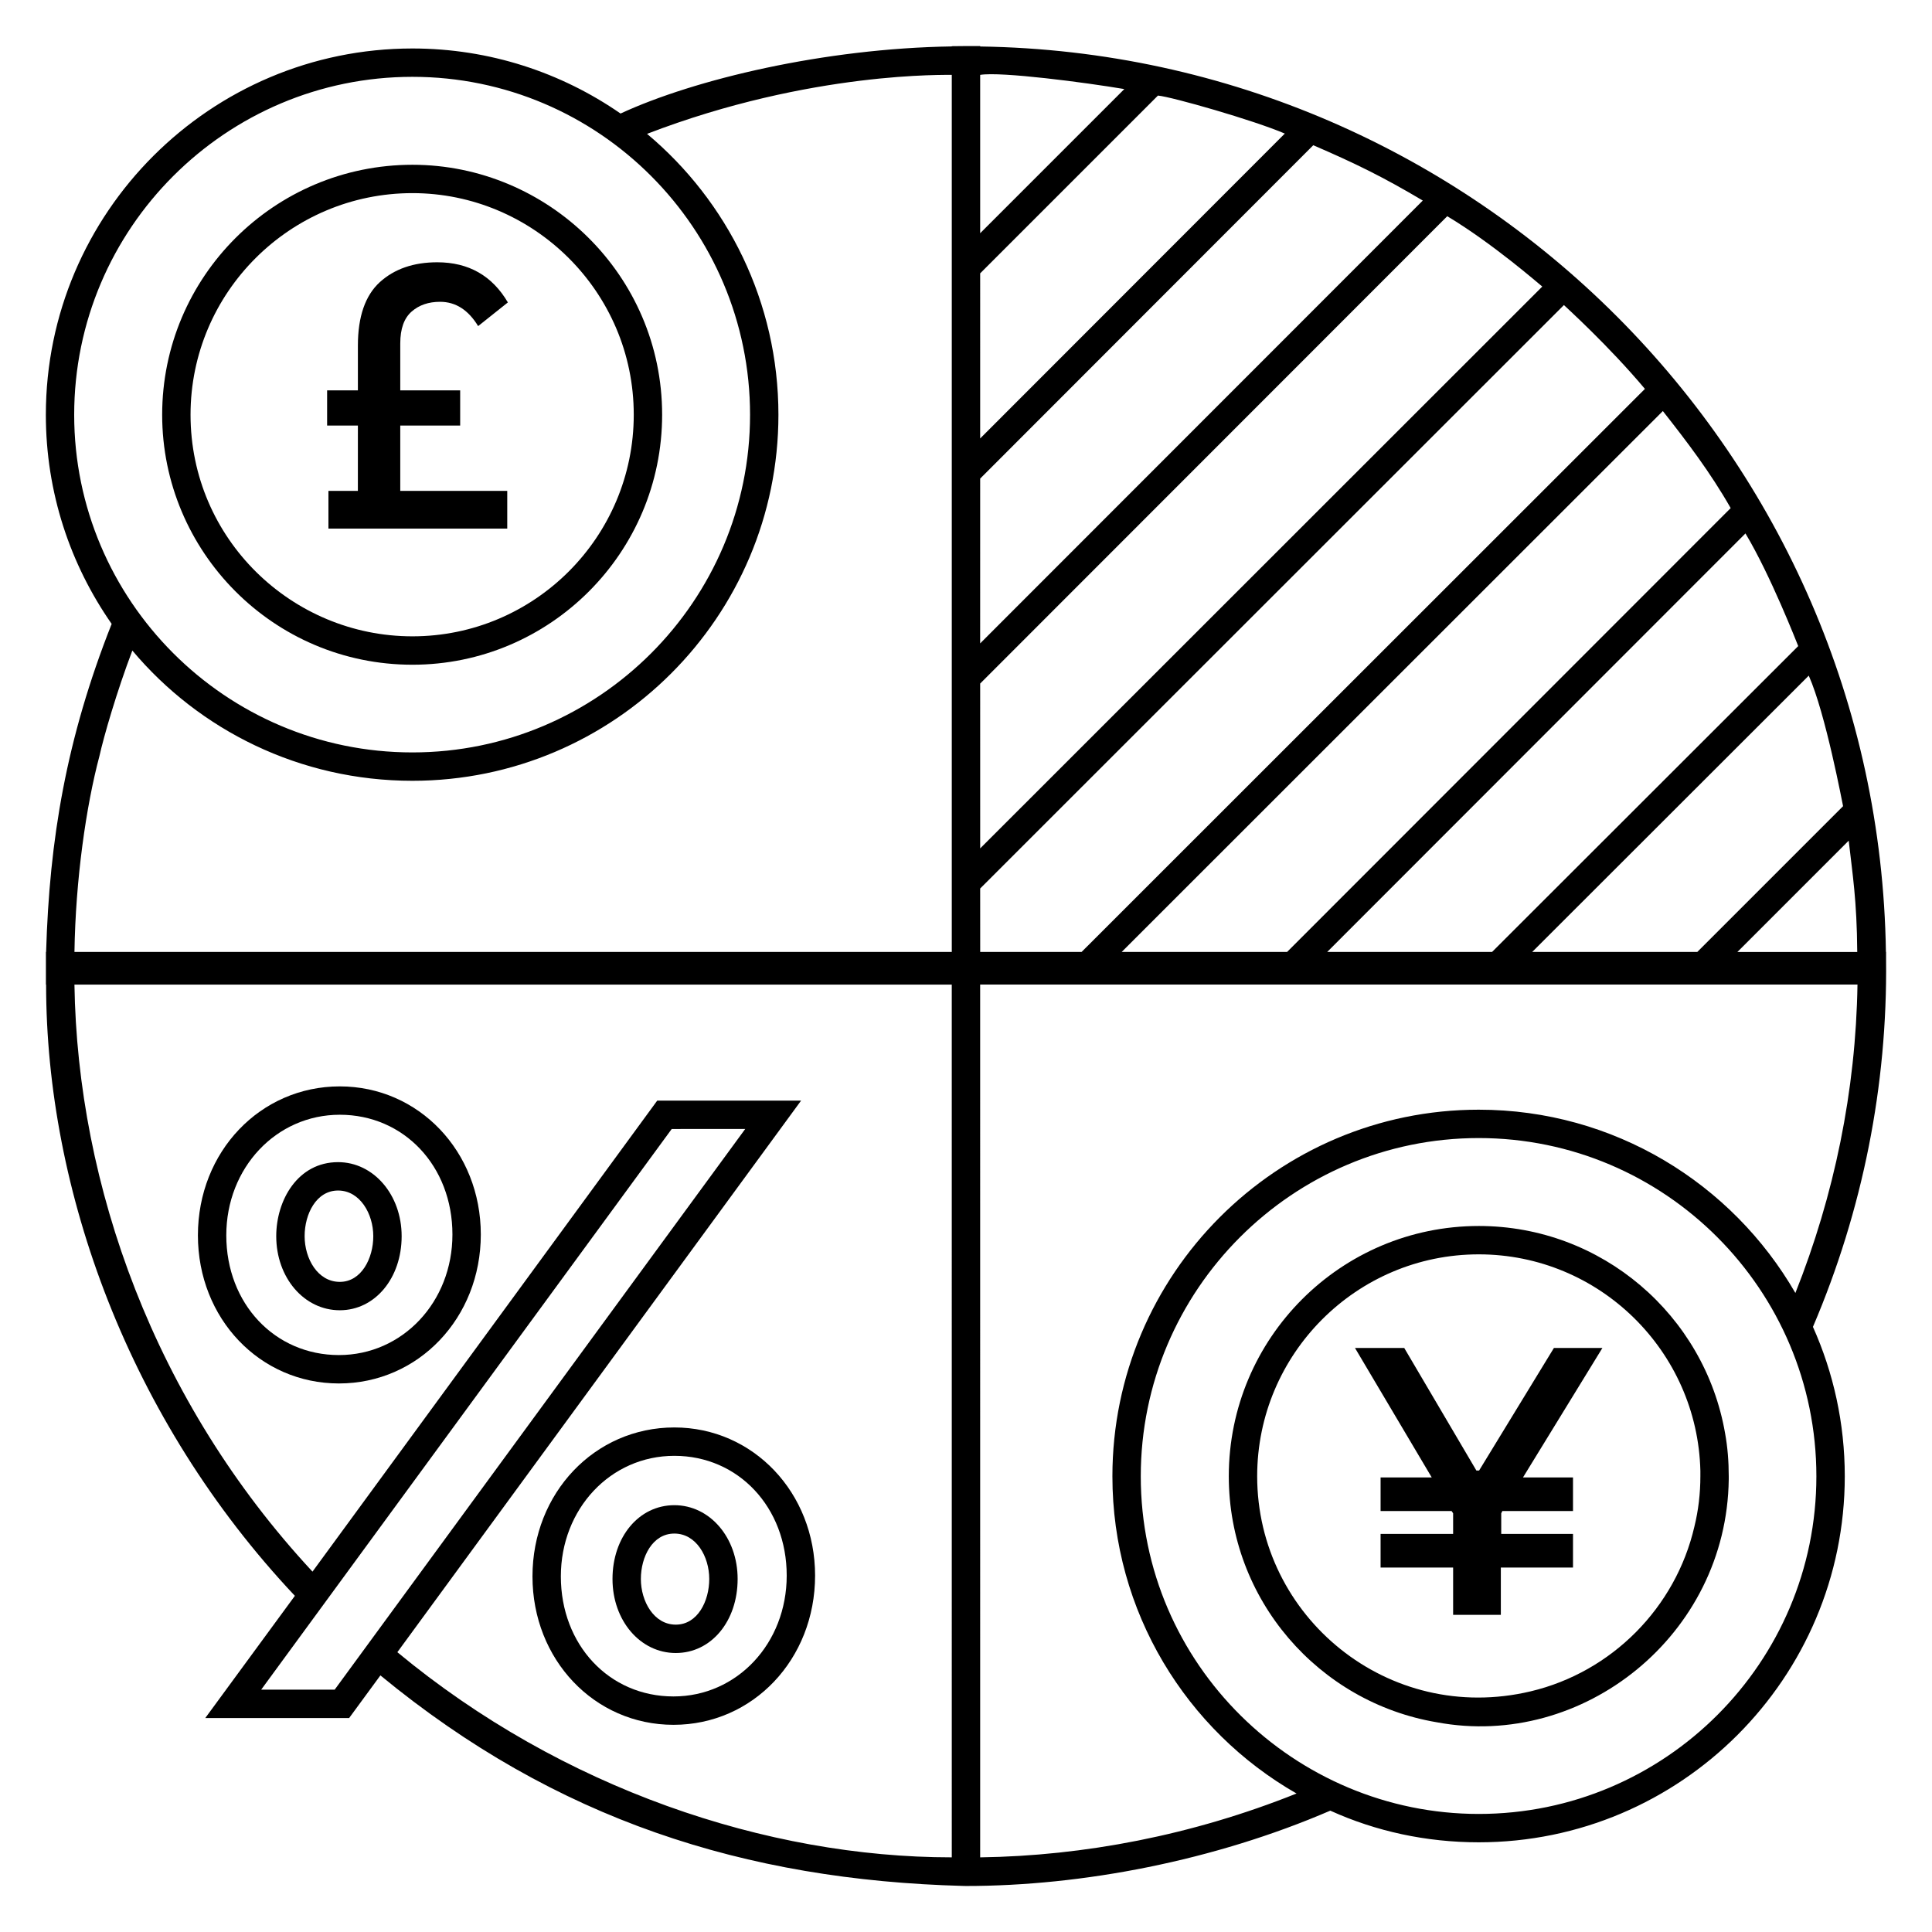 <?xml version="1.0" encoding="UTF-8"?>
<!-- Uploaded to: SVG Repo, www.svgrepo.com, Generator: SVG Repo Mixer Tools -->
<svg fill="#000000" width="800px" height="800px" version="1.1" viewBox="144 144 512 512" xmlns="http://www.w3.org/2000/svg">
 <g>
  <path d="m173.59 309.34c-12.035 30.41-16.492 57.129-17.371 86.938l-0.051-0.004c0 0.758 0.004 9.402 0 8.648h0.051c0 54.418 21.852 115.2 65.926 161.99l-23.742 32.379h38.125c0.551-0.754 8.836-12.043 8.285-11.293 46.449 38.262 96.664 54.242 154.46 55.793 0.25 0 0.484 0.016 0.734 0.016 30.812 0 65.738-6.688 96.539-19.969 0.027 0.023 0.043 0.043 0.086 0.043 11.957 5.414 25.266 8.348 39.25 8.348 53.539 0 97.004-43.539 97.004-97.004 0-14.062-3.008-27.445-8.422-39.555 0-0.008-0.016-0.023-0.016-0.035 13.219-30.957 19.754-63.984 19.383-97.285v-2.078h-0.043v-0.012c-1.953-131.44-108.5-237.99-240.02-239.94h-0.004v-0.113c-2.637-0.023-6.121 0.02-7.516 0.035v0.059c-33.785 0.52-68.109 8.688-87.754 17.766h-0.074c-15.641-10.828-34.664-17.219-55.117-17.219-53.539 0-97.152 43.539-97.152 97.078 0 20.602 6.469 39.699 17.445 55.418zm451.77 225.89c0 49.328-40.078 89.484-89.484 89.484-48.613 0-89.559-39.516-89.559-89.484 0-49.402 40.23-89.633 89.559-89.633 49.383 0 89.484 40.25 89.484 89.633zm10.828-138.96v0.012h-31.758l29.496-29.5c1.008 8.941 2.16 15.684 2.262 29.488zm-3.754-38.625-38.633 38.633h-43.754l73.293-73.227c4.484 10.109 8.906 33.812 9.094 34.594zm-11.883-42.434-81.141 81.066h-43.688l110.84-110.91c6.707 11.172 13.66 29.086 13.984 29.848zm-17.906-36.559-117.55 117.62h-43.832l143.41-143.34c6.457 8.199 12.602 16.285 17.977 25.719zm-198.89-114.81c5.504-0.918 27.879 2.016 38.203 3.762l-38.203 38.203zm0 52.598 47.117-47.117c0.012 0.004 0.02 0.004 0.031 0.008 3.625 0.328 25.27 6.504 33.586 10.066l-80.734 80.797zm0 54.391 88.273-88.344c10.879 4.688 18.379 8.332 29.023 14.66l-117.3 117.36zm0 54.316 123.78-123.85c12.062 7.234 24.406 18.035 25.184 18.645l-148.96 148.89zm0 54.316 154.7-154.62c0.758 0.754 11.766 10.676 21.465 22.215l-149.29 149.22h-26.867zm-0.004 25.465v-0.012h232.5c-0.438 28.133-6.152 55.836-16.457 81.738-16.77-29.023-48.051-48.574-83.918-48.574-53.539 0-97.078 43.613-97.078 97.152 0 35.941 19.625 67.375 48.801 84.066-27.633 11.066-56.344 16.535-83.84 16.922h-0.004zm-171.06 186.85h-19.477c78.234-106.84 101.23-138.25 107.05-146.2-0.016 0.02 0.07-0.094 0.238-0.324 0.645-0.879 1.051-1.434 1.281-1.75-0.012 0.02-0.027 0.039-0.043 0.059 0.035-0.051 0.062-0.086 0.102-0.137 0.176-0.242 0.227-0.312 0.172-0.234l19.477-0.004c-0.531 0.727-105.12 143.55-108.8 148.59zm163.54 44.438c-49 0-103.33-18.219-146.93-54.367l107-146.18h-38.125l-91.363 124.83c-41.969-45.148-62.266-102.46-63.086-155.57h232.5zm0-472.38v232.44l-232.5-0.004c0.285-19.164 3.094-38.695 6.617-51.898 1.16-5.219 4.594-17.109 8.723-27.973 17.746 21.129 44.441 34.516 74.219 34.516 53.465 0 97-43.461 97-97 0-29.852-13.535-56.621-34.816-74.445 43.578-16.766 80.004-15.551 80.754-15.637zm-142.94 0.523c49.434 0 89.48 40.273 89.48 89.559 0 49.328-40.152 89.48-89.48 89.48-49.637 0-89.633-40.434-89.633-89.48 0-49.402 40.23-89.559 89.633-89.559z"/>
  <path d="m322.03 443.18c-0.07 0.094-0.105 0.148-0.172 0.234-0.023 0.031-0.027 0.039-0.059 0.078 0.105-0.148 0.191-0.262 0.23-0.312z"/>
  <path d="m535.89 468.9c-36.543 0-66.246 29.703-66.246 66.324 0 32.711 23.836 59.93 55.117 65.195 38.707 7.262 76.855-23.062 77.375-64.367v-0.828c0-3.91-0.301-7.746-0.977-11.43-5.414-31.207-32.637-54.895-65.27-54.895zm58.727 66.324c0 4.586-0.527 9.023-1.578 13.309-4.965 21.504-21.883 38.574-43.387 43.688-37.77 8.965-72.488-19.797-72.488-57 0-32.41 26.32-58.805 58.727-58.805 31.957 0 57.977 25.641 58.727 57.375z"/>
  <path d="m253.3 320.16c36.469 0 66.172-29.703 66.172-66.246 0-36.984-30.25-66.246-66.172-66.246-36.621 0-66.324 29.703-66.324 66.246 0.004 36.242 29.438 66.246 66.324 66.246zm0-124.98c31.953 0 58.652 26.023 58.652 58.727 0 32.41-26.32 58.727-58.652 58.727-31.973 0-58.805-25.848-58.805-58.727 0.004-32.41 26.395-58.727 58.805-58.727z"/>
  <path d="m322.71 522.29c-21.129 0-37.598 17.371-37.598 39.477 0 22.031 16.391 39.328 37.371 39.328 21.055 0 37.523-17.371 37.523-39.555 0-21.957-16.395-39.25-37.297-39.25zm-0.227 71.285c-17.07 0-29.852-13.688-29.852-31.809 0-17.898 13.16-31.957 30.078-31.957 16.996 0 29.777 13.684 29.777 31.73 0 17.973-13.16 32.035-30.004 32.035z"/>
  <path d="m322.71 542.89c-9.398 0-16.391 8.422-16.391 19.551 0 11.055 7.367 19.625 16.77 19.625 9.398 0 16.391-8.422 16.391-19.625 0-10.977-7.371-19.551-16.77-19.551zm0.375 31.656c-5.789 0-9.25-6.168-9.25-12.105 0-5.863 3.082-12.031 8.871-12.031s9.25 6.09 9.25 12.031c0.004 5.867-3.082 12.105-8.871 12.105z"/>
  <path d="m233.82 510.63c21.055 0 37.598-17.371 37.598-39.477 0-22.031-16.469-39.25-37.371-39.25-21.055 0-37.598 17.293-37.598 39.477 0 22.031 16.395 39.25 37.371 39.25zm0.227-71.211c16.996 0 29.852 13.609 29.852 31.73 0 17.898-13.234 31.957-30.078 31.957-16.996 0-29.852-13.609-29.852-31.73 0-17.895 13.234-31.957 30.078-31.957z"/>
  <path d="m234.05 491.23c9.324 0 16.391-8.496 16.391-19.625 0-10.977-7.445-19.625-16.844-19.625-10.68 0-16.391 10.078-16.391 19.625 0 10.98 7.371 19.625 16.844 19.625zm-0.449-31.73c5.789 0 9.324 6.168 9.324 12.105 0 5.867-3.156 12.105-8.871 12.105-5.867 0-9.324-6.168-9.324-12.105-0.004-5.863 3.078-12.105 8.871-12.105z"/>
  <path d="m555.8 501.23-19.828 32.48h-0.711l-19.121-32.48h-13.051l20.336 34.305h-13.555v8.898h18.816l0.406 0.609v5.465h-19.223v8.906h19.223v12.543h12.645v-12.543h19.125v-8.906h-19.02v-5.465l0.301-0.609h18.719v-8.898h-13.254l21.043-34.305z"/>
  <path d="m238.84 274.09h-7.801v9.996h47.387v-9.996h-28.352v-17.316h15.875v-9.316h-15.875v-12.438c0-3.879 1-6.68 3-8.438s4.519-2.598 7.559-2.598c4.117 0 7.477 2.16 10.078 6.438l7.879-6.277c-4.16-7.078-10.398-10.637-18.715-10.637-6.277 0-11.355 1.758-15.234 5.277-3.84 3.519-5.797 9.117-5.797 16.797v11.875h-8.156v9.316h8.156z"/>
 </g>
</svg>